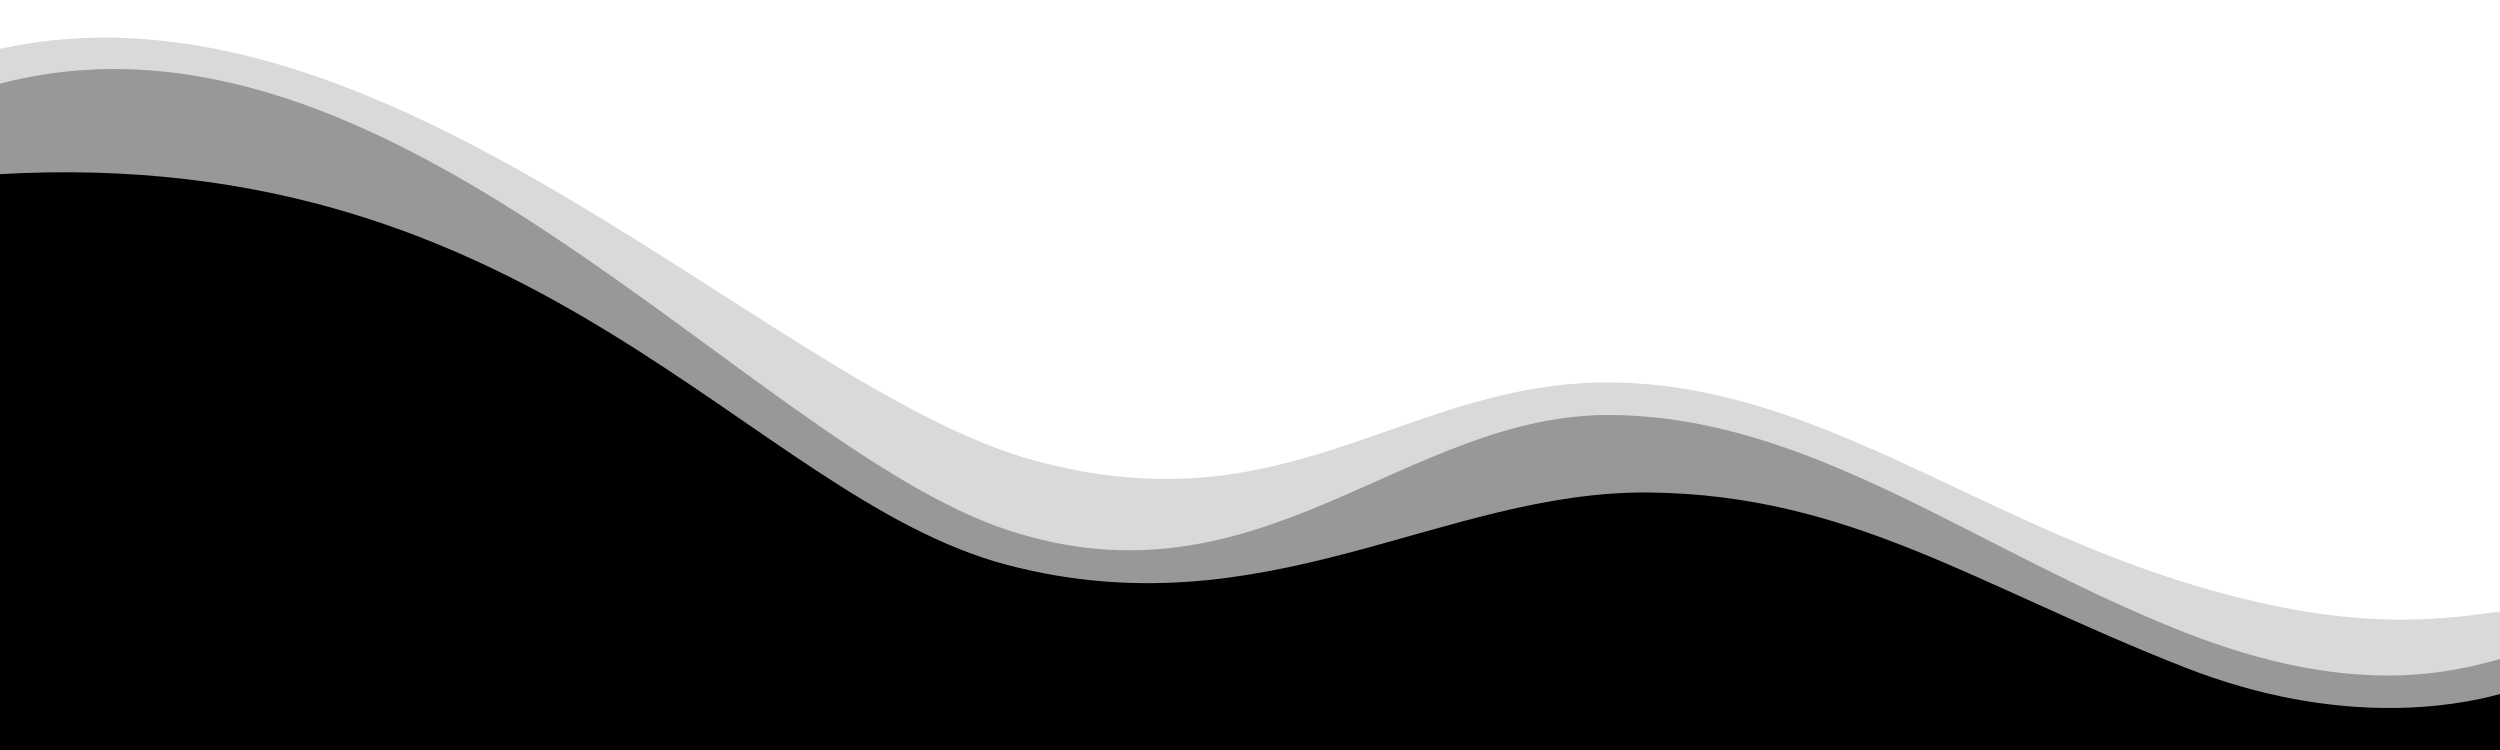 <svg viewBox="0 0 1000 300" xmlns="http://www.w3.org/2000/svg" preserveAspectRatio="none">
  <path class="ux-shape-fill" opacity="0.15" d="M0 299L-2 20C153 -16 308 155 413 184C515.64 212.35 562 152 645 153C725 154 787 206 874 233C939.54 253.34 975 248 1000 244.61V299H0Z"/>
  <path class="ux-shape-fill" opacity="0.3" d="M0 300L-2 34C155 -9 300 178 403 212C504.11 245.38 562 165 645 166C725 167 790.09 220.07 874 253C939.21 278.59 978.07 269.72 1000 263.61V300H0Z"/>
  <path class="ux-shape-fill" d="M0 300L-1 69.71C216 57 299.47 198.86 403 226C506 253 577 196 660 197C740 198 790.09 234.07 874 267C935.23 291 982 282.61 1000 277.61V300H0Z"/>
</svg>
